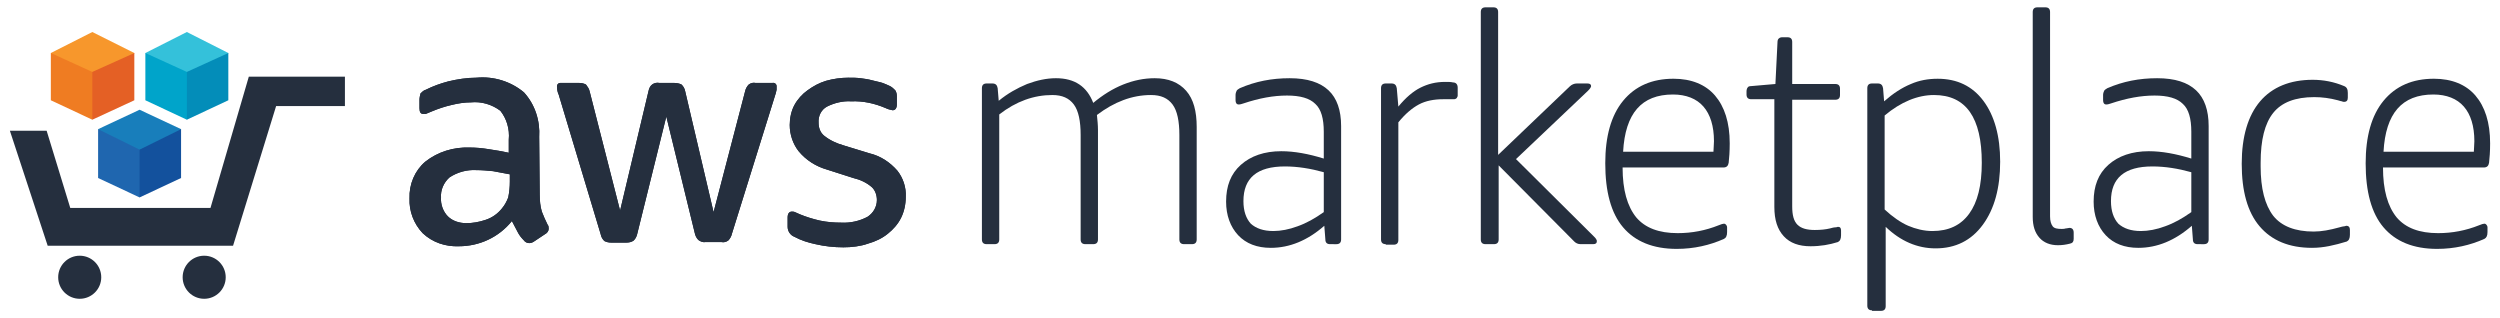 <?xml version="1.0" encoding="UTF-8"?>
<!DOCTYPE svg PUBLIC "-//W3C//DTD SVG 1.1//EN" "http://www.w3.org/Graphics/SVG/1.1/DTD/svg11.dtd">
<!-- Creator: CorelDRAW X8 -->
<svg xmlns="http://www.w3.org/2000/svg" xml:space="preserve" width="220px" height="28px" version="1.1" style="shape-rendering:geometricPrecision; text-rendering:geometricPrecision; image-rendering:optimizeQuality; fill-rule:evenodd; clip-rule:evenodd"
viewBox="0 0 220000 27500"
 xmlns:xlink="http://www.w3.org/1999/xlink">
 <defs>
  <style type="text/css">
   <![CDATA[
    .fil1 {fill:#00A4CA}
    .fil2 {fill:#038DB9}
    .fil8 {fill:#13519D}
    .fil9 {fill:#187EBB}
    .fil7 {fill:#1F66AF}
    .fil0 {fill:#252F3E}
    .fil3 {fill:#34C1DA}
    .fil5 {fill:#E46025}
    .fil4 {fill:#EF7C22}
    .fil6 {fill:#F7972C}
   ]]>
  </style>
 </defs>
 <g id="Layer_x0020_1">
  <g id="_2578205878992">
   <g>
    <g>
     <path class="fil0" d="M47497 16939c0,462 47,970 185,1432 139,370 324,786 509,1156 92,92 92,231 92,369 0,185 -139,370 -323,462l-971 647c-139,93 -277,139 -416,139 -185,0 -369,-92 -462,-231 -231,-231 -416,-462 -554,-739 -139,-278 -324,-601 -509,-971 -1155,1433 -2865,2218 -4667,2218 -1156,47 -2311,-323 -3189,-1155 -786,-832 -1201,-1941 -1155,-3050 -46,-1248 462,-2449 1386,-3235 1109,-878 2496,-1294 3882,-1248 554,0 1109,47 1664,139 600,92 1201,185 1802,324l0 -1156c92,-924 -185,-1848 -739,-2541 -740,-555 -1664,-832 -2588,-740 -555,0 -1156,92 -1710,231 -601,139 -1156,324 -1710,555 -185,92 -370,138 -555,231l-231 0c-231,0 -323,-185 -323,-509l0 -739c0,-185 46,-370 92,-555 139,-138 278,-277 462,-323 647,-324 1294,-555 1987,-739 786,-185 1618,-324 2496,-324 1479,-138 3004,324 4159,1294 970,1063 1433,2496 1340,3928l46 5130 0 0zm-6469 2449c554,0 1109,-93 1663,-277 601,-185 1110,-555 1479,-1017 231,-277 416,-601 555,-971 92,-462 139,-924 139,-1386l0 -647c-463,-92 -971,-185 -1479,-277 -509,-47 -971,-93 -1479,-93 -832,-46 -1664,185 -2357,647 -508,462 -786,1110 -739,1756 -47,601 185,1248 600,1664 416,416 1017,601 1618,601zm12754 1710c-231,0 -416,-47 -600,-139 -185,-185 -278,-370 -324,-601l-3697 -12292c-92,-185 -139,-416 -139,-647 -46,-185 93,-370 278,-370 46,0 46,0 92,0l1571 0c231,0 416,46 601,139 139,185 278,369 324,600l2680 10491 2495 -10491c47,-231 139,-462 324,-600 185,-139 416,-185 647,-139l1294 0c231,0 462,46 647,139 185,185 277,369 323,600l2496 10629 2773 -10629c46,-231 184,-462 323,-600 185,-139 416,-185 601,-139l1479 0c185,-46 369,93 369,277 0,47 0,47 0,93 0,92 0,185 0,231 -46,138 -46,277 -92,370l-3836 12292c-46,231 -185,462 -323,601 -185,138 -416,185 -601,138l-1386 0c-231,47 -462,-46 -647,-184 -185,-185 -278,-416 -324,-647l-2495 -10213 -2542 10259c-46,231 -139,462 -323,647 -185,138 -416,185 -648,185 0,0 -1340,0 -1340,0zm20426 416c-831,0 -1663,-93 -2449,-278 -647,-138 -1248,-323 -1848,-647 -370,-138 -601,-508 -601,-878l0 -831c0,-324 139,-509 370,-509 92,0 184,0 277,46l416 185c554,231 1155,416 1756,555 647,138 1248,185 1894,185 786,46 1618,-139 2311,-509 509,-323 832,-878 832,-1478 0,-416 -139,-832 -416,-1109 -462,-416 -1063,-693 -1664,-832l-2310 -740c-971,-277 -1849,-831 -2496,-1617 -508,-647 -785,-1479 -785,-2311 0,-600 138,-1247 416,-1756 277,-508 693,-970 1155,-1294 508,-369 1017,-647 1617,-832 647,-184 1340,-277 1987,-277 370,0 694,0 1063,46 370,47 694,93 1017,185 324,93 647,139 924,232 231,92 462,184 647,277 185,92 324,231 462,369 93,139 139,324 139,509l0 739c0,324 -139,508 -370,508 -231,-46 -416,-92 -600,-184 -971,-416 -1987,-647 -3050,-601 -740,-46 -1479,139 -2126,462 -509,277 -786,832 -740,1432 0,417 139,832 462,1110 509,416 1110,693 1757,878l2264 693c971,231 1802,786 2449,1525 509,647 786,1479 740,2311 0,647 -139,1293 -416,1848 -278,555 -693,1017 -1156,1386 -508,416 -1109,694 -1756,878 -647,231 -1432,324 -2172,324z"/>
     <path class="fil0" d="M47497 16939c0,462 47,970 185,1432 139,370 324,786 509,1156 92,92 92,231 92,369 0,185 -139,370 -323,462l-971 647c-139,93 -277,139 -416,139 -185,0 -369,-92 -462,-231 -231,-231 -416,-462 -554,-739 -139,-278 -324,-601 -509,-971 -1155,1433 -2865,2218 -4667,2218 -1156,47 -2311,-323 -3189,-1155 -786,-832 -1201,-1941 -1155,-3050 -46,-1248 462,-2449 1386,-3235 1109,-878 2496,-1294 3882,-1248 554,0 1109,47 1664,139 600,92 1201,185 1802,324l0 -1156c92,-924 -185,-1848 -739,-2541 -740,-555 -1664,-832 -2588,-740 -555,0 -1156,92 -1710,231 -601,139 -1156,324 -1710,555 -185,92 -370,138 -555,231l-231 0c-231,0 -323,-185 -323,-509l0 -739c0,-185 46,-370 92,-555 139,-138 278,-277 462,-323 647,-324 1294,-555 1987,-739 786,-185 1618,-324 2496,-324 1479,-138 3004,324 4159,1294 970,1063 1433,2496 1340,3928l46 5130 0 0zm-6469 2449c554,0 1109,-93 1663,-277 601,-185 1110,-555 1479,-1017 231,-277 416,-601 555,-971 92,-462 139,-924 139,-1386l0 -647c-463,-92 -971,-185 -1479,-277 -509,-47 -971,-93 -1479,-93 -832,-46 -1664,185 -2357,647 -508,462 -786,1110 -739,1756 -47,601 185,1248 600,1664 416,416 1017,601 1618,601zm12754 1710c-231,0 -416,-47 -600,-139 -185,-185 -278,-370 -324,-601l-3697 -12292c-92,-185 -139,-416 -139,-647 -46,-185 93,-370 278,-370 46,0 46,0 92,0l1571 0c231,0 416,46 601,139 139,185 278,369 324,600l2680 10491 2495 -10491c47,-231 139,-462 324,-600 185,-139 416,-185 647,-139l1294 0c231,0 462,46 647,139 185,185 277,369 323,600l2496 10629 2773 -10629c46,-231 184,-462 323,-600 185,-139 416,-185 601,-139l1479 0c185,-46 369,93 369,277 0,47 0,47 0,93 0,92 0,185 0,231 -46,138 -46,277 -92,370l-3836 12292c-46,231 -185,462 -323,601 -185,138 -416,185 -601,138l-1386 0c-231,47 -462,-46 -647,-184 -185,-185 -278,-416 -324,-647l-2495 -10213 -2542 10259c-46,231 -139,462 -323,647 -185,138 -416,185 -648,185 0,0 -1340,0 -1340,0zm20426 416c-831,0 -1663,-93 -2449,-278 -647,-138 -1248,-323 -1848,-647 -370,-138 -601,-508 -601,-878l0 -831c0,-324 139,-509 370,-509 92,0 184,0 277,46l416 185c554,231 1155,416 1756,555 647,138 1248,185 1894,185 786,46 1618,-139 2311,-509 509,-323 832,-878 832,-1478 0,-416 -139,-832 -416,-1109 -462,-416 -1063,-693 -1664,-832l-2310 -740c-971,-277 -1849,-831 -2496,-1617 -508,-647 -785,-1479 -785,-2311 0,-600 138,-1247 416,-1756 277,-508 693,-970 1155,-1294 508,-369 1017,-647 1617,-832 647,-184 1340,-277 1987,-277 370,0 694,0 1063,46 370,47 694,93 1017,185 324,93 647,139 924,232 231,92 462,184 647,277 185,92 324,231 462,369 93,139 139,324 139,509l0 739c0,324 -139,508 -370,508 -231,-46 -416,-92 -600,-184 -971,-416 -1987,-647 -3050,-601 -740,-46 -1479,139 -2126,462 -509,277 -786,832 -740,1432 0,417 139,832 462,1110 509,416 1110,693 1757,878l2264 693c971,231 1802,786 2449,1525 509,647 786,1479 740,2311 0,647 -139,1293 -416,1848 -278,555 -693,1017 -1156,1386 -508,416 -1109,694 -1756,878 -647,231 -1432,324 -2172,324z"/>
    </g>
    <g>
     <path class="fil0" d="M86824 21236c-277,0 -416,-138 -416,-416l0 -13309c0,-277 139,-416 416,-416l509 0c277,0 416,139 462,416l92 1109c786,-647 1618,-1109 2496,-1478 878,-324 1709,-509 2541,-509 1664,0 2727,740 3281,2172 832,-693 1710,-1247 2635,-1617 924,-370 1848,-555 2772,-555 1202,0 2126,370 2773,1109 647,740 924,1803 924,3189l0 9889c0,278 -138,416 -416,416l-693 0c-277,0 -416,-138 -416,-416l0 -9196c0,-1201 -185,-2125 -600,-2680 -416,-555 -1017,-832 -1895,-832 -1664,0 -3235,601 -4760,1756 46,462 92,878 92,1340l0 9612c0,278 -138,416 -416,416l-693 0c-277,0 -416,-138 -416,-416l0 -9196c0,-1201 -185,-2125 -600,-2680 -416,-555 -1017,-832 -1895,-832 -1617,0 -3189,555 -4668,1710l0 10998c0,278 -138,416 -416,416 0,0 -693,0 -693,0z"/>
     <path class="fil0" d="M111825 21560c-1201,0 -2172,-370 -2865,-1109 -693,-740 -1063,-1756 -1063,-2958 0,-1386 416,-2449 1294,-3235 878,-785 2080,-1201 3559,-1201 1155,0 2403,231 3743,647l0 -2357c0,-1155 -231,-1987 -740,-2449 -508,-509 -1340,-740 -2495,-740 -1202,0 -2449,231 -3836,694 -138,46 -277,92 -416,92 -185,0 -277,-139 -277,-370l0 -462c0,-138 46,-277 92,-369 47,-93 139,-139 278,-231 1386,-601 2819,-879 4390,-879 1571,0 2680,370 3420,1063 739,694 1109,1756 1109,3143l0 9982c0,277 -139,416 -416,416l-555 -1c-277,0 -415,-138 -415,-416l-93 -1201c-1479,1294 -3050,1941 -4714,1941zm231 -1479c647,0 1387,-139 2126,-416 786,-277 1525,-693 2311,-1248l0 -3512c-1155,-323 -2311,-508 -3420,-508 -2449,0 -3651,1017 -3651,3050 0,878 231,1525 647,1987 462,416 1109,647 1987,647z"/>
     <path class="fil0" d="M121946 21236c-277,0 -416,-138 -416,-416l0 -13309c0,-277 139,-416 416,-416l508 0c278,0 416,139 462,416l139 1618c647,-786 1294,-1340 1941,-1664 647,-323 1340,-508 2172,-508 277,0 508,0 693,46 277,0 416,185 416,462l0 693c0,93 -46,139 -92,231 -47,47 -139,93 -231,93 -139,0 -278,0 -416,0 -139,0 -324,0 -555,0 -785,0 -1525,138 -2126,462 -600,323 -1201,832 -1802,1571l0 10352c0,277 -139,416 -416,416l-693 0 0 -47z"/>
     <path class="fil0" d="M130726 21236c-277,0 -416,-138 -416,-416l0 -20010c0,-277 139,-415 416,-415l693 0c278,0 416,138 416,415l0 12570 6285 -6007c185,-185 416,-278 647,-278l925 0c231,0 323,93 323,231 0,93 -92,231 -277,416l-6331 6008 6885 6839c139,139 231,278 231,370 0,185 -92,277 -323,277l-1109 0c-231,0 -416,-92 -555,-231l-6654 -6701 0 6516c0,278 -139,416 -416,416 0,0 -740,0 -740,0z"/>
     <path class="fil0" d="M147548 21652c-2080,0 -3651,-647 -4714,-1895 -1063,-1247 -1571,-3142 -1571,-5637 0,-2357 508,-4206 1571,-5500 1063,-1294 2542,-1941 4436,-1941 1572,0 2819,509 3651,1479 832,971 1294,2357 1294,4206 0,739 -46,1294 -92,1709 -47,278 -185,416 -462,416l-8873 0c0,1988 416,3420 1201,4391 786,924 1987,1386 3651,1386 1248,0 2449,-231 3605,-693 231,-93 369,-139 462,-139 92,0 138,46 185,92 46,47 92,139 92,231l0 417c0,323 -92,508 -277,600 -1248,555 -2634,878 -4159,878zm3235 -8549c0,-277 46,-555 46,-924 0,-1340 -324,-2357 -925,-3050 -600,-694 -1525,-1063 -2680,-1063 -2773,0 -4205,1663 -4390,5037l7949 0z"/>
     <path class="fil0" d="M159332 21421c-1017,0 -1802,-277 -2357,-878 -555,-601 -832,-1432 -832,-2588l0 -9473 -2033 0c-278,0 -416,-139 -416,-416l0 -278c0,-138 46,-277 92,-323 46,-92 139,-139 324,-139l2126 -184 184 -3698c0,-138 47,-277 139,-323 46,-46 139,-92 277,-92l463 0c277,0 415,138 415,415l0 3698 3790 0c277,0 416,138 416,416l0 554c0,277 -139,416 -416,416l-3790 0 0 9381c0,786 139,1294 462,1617 324,324 832,463 1525,463 509,0 971,-47 1341,-139 185,-46 323,-93 462,-93 138,0 185,-46 231,-46 185,0 277,93 277,324l0 416c0,323 -92,508 -277,600 -740,232 -1525,370 -2403,370z"/>
     <path class="fil0" d="M164739 27059c-278,0 -416,-138 -416,-416l0 -19132c0,-277 138,-416 416,-416l508 0c277,0 416,139 462,416l93 1156c785,-693 1571,-1202 2356,-1525 740,-324 1525,-462 2357,-462 1710,0 3050,646 4021,1940 970,1294 1478,3097 1478,5361 0,2311 -508,4159 -1525,5546 -1016,1386 -2403,2079 -4159,2079 -1617,0 -3096,-647 -4390,-1895l0 6979c0,277 -139,415 -416,415l-785 0 0 -46 0 0zm5314 -6978c1433,0 2496,-508 3235,-1525 739,-1016 1109,-2495 1109,-4483 0,-3974 -1386,-5961 -4205,-5961 -1433,0 -2912,601 -4344,1802l0 8272c693,647 1432,1156 2079,1433 647,277 1387,462 2126,462z"/>
     <path class="fil0" d="M181098 21329c-693,0 -1248,-231 -1618,-647 -415,-462 -600,-1063 -600,-1849l0 -18023c0,-277 138,-415 416,-415l693 0c277,0 416,138 416,415l0 17977c0,416 92,693 231,878 138,185 416,231 786,231 92,0 231,0 369,-46 139,0 231,-46 324,-46 231,0 369,138 369,416l0 554c0,231 -92,370 -323,416 -370,93 -693,139 -1063,139z"/>
     <path class="fil0" d="M188168 21560c-1201,0 -2172,-370 -2865,-1109 -693,-740 -1063,-1756 -1063,-2958 0,-1386 416,-2449 1294,-3235 878,-785 2080,-1201 3559,-1201 1155,0 2403,231 3743,647l0 -2357c0,-1155 -231,-1987 -739,-2449 -509,-509 -1341,-740 -2496,-740 -1201,0 -2449,231 -3836,694 -138,46 -277,92 -416,92 -185,0 -277,-139 -277,-370l0 -462c0,-138 46,-277 92,-369 47,-93 139,-139 278,-231 1386,-601 2819,-879 4390,-879 1571,0 2680,370 3420,1063 739,694 1109,1756 1109,3143l0 9982c0,277 -139,416 -416,416l-554 -1c-278,0 -417,-138 -417,-416l-92 -1201c-1479,1294 -3050,1941 -4714,1941zm232 -1479c646,0 1386,-139 2125,-416 786,-277 1525,-693 2311,-1248l0 -3512c-1155,-323 -2311,-508 -3420,-508 -2449,0 -3651,1017 -3651,3050 0,878 231,1525 647,1987 462,416 1109,647 1988,647z"/>
     <path class="fil0" d="M203465 21560c-2034,0 -3559,-647 -4621,-1895 -1063,-1248 -1572,-3096 -1572,-5499 0,-2403 555,-4252 1618,-5499 1063,-1248 2634,-1895 4621,-1895 970,0 1895,185 2773,554 231,93 323,278 323,601l0 416c0,231 -92,370 -323,370 -46,0 -139,0 -185,-46 -92,0 -185,-47 -370,-93 -693,-185 -1386,-277 -2079,-277 -1664,0 -2866,462 -3605,1386 -739,925 -1109,2357 -1109,4390l0 324c0,1941 370,3374 1109,4344 739,924 1941,1386 3558,1386 694,0 1433,-138 2265,-370 185,-46 323,-92 416,-92 92,0 138,-46 185,-46 231,0 323,138 323,370l0 416c0,323 -92,508 -277,600 -1063,324 -2033,555 -3050,555z"/>
     <path class="fil0" d="M214463 21652c-2079,0 -3650,-647 -4713,-1895 -1063,-1247 -1572,-3142 -1572,-5637 0,-2357 509,-4206 1572,-5500 1063,-1294 2541,-1941 4436,-1941 1571,0 2819,509 3651,1479 832,971 1294,2357 1294,4206 0,739 -46,1294 -93,1709 -46,278 -185,416 -462,416l-8872 0c0,1988 415,3420 1201,4391 786,924 1987,1386 3651,1386 1248,0 2449,-231 3604,-693 231,-93 370,-139 462,-139 93,0 139,46 185,92 46,47 93,139 93,231l0 417c0,323 -93,508 -278,600 -1247,555 -2634,878 -4159,878zm3235 -8549c0,-277 46,-555 46,-924 0,-1340 -323,-2357 -924,-3050 -601,-694 -1525,-1063 -2680,-1063 -2773,0 -4206,1663 -4390,5037l7948 0z"/>
    </g>
    <g>
     <circle class="fil0" cx="7015" cy="24148" r="1895"/>
     <circle class="fil0" cx="17968" cy="24148" r="1895"/>
     <polygon class="fil0" points="30353,6495 21896,6495 18522,18048 6183,18048 4104,11254 869,11254 4196,21375 20509,21375 24299,9082 30353,9082 "/>
     <g>
      <g>
       <polygon class="fil1" points="12792,8574 16443,10284 20093,4415 12792,4415 "/>
       <polygon class="fil2" points="20093,8574 16443,10284 16443,4461 20093,4415 "/>
       <polygon class="fil3" points="16443,2567 12792,4415 16443,6079 20093,4415 "/>
      </g>
      <g>
       <polygon class="fil4" points="4474,8574 8124,10284 11821,4415 4474,4415 "/>
       <polygon class="fil5" points="11821,8574 8124,10284 8124,4415 11821,4415 "/>
       <polygon class="fil6" points="8124,2567 4474,4415 8124,6079 11821,4415 "/>
      </g>
      <g>
       <polygon class="fil7" points="8633,15414 12283,17123 15934,11116 8633,11116 "/>
       <polygon class="fil8" points="15934,15414 12283,17123 12283,11116 15934,11116 "/>
       <polygon class="fil9" points="12283,9406 15934,11116 12283,12918 8633,11116 "/>
      </g>
     </g>
    </g>
   </g>
  </g>
 </g>
</svg>
